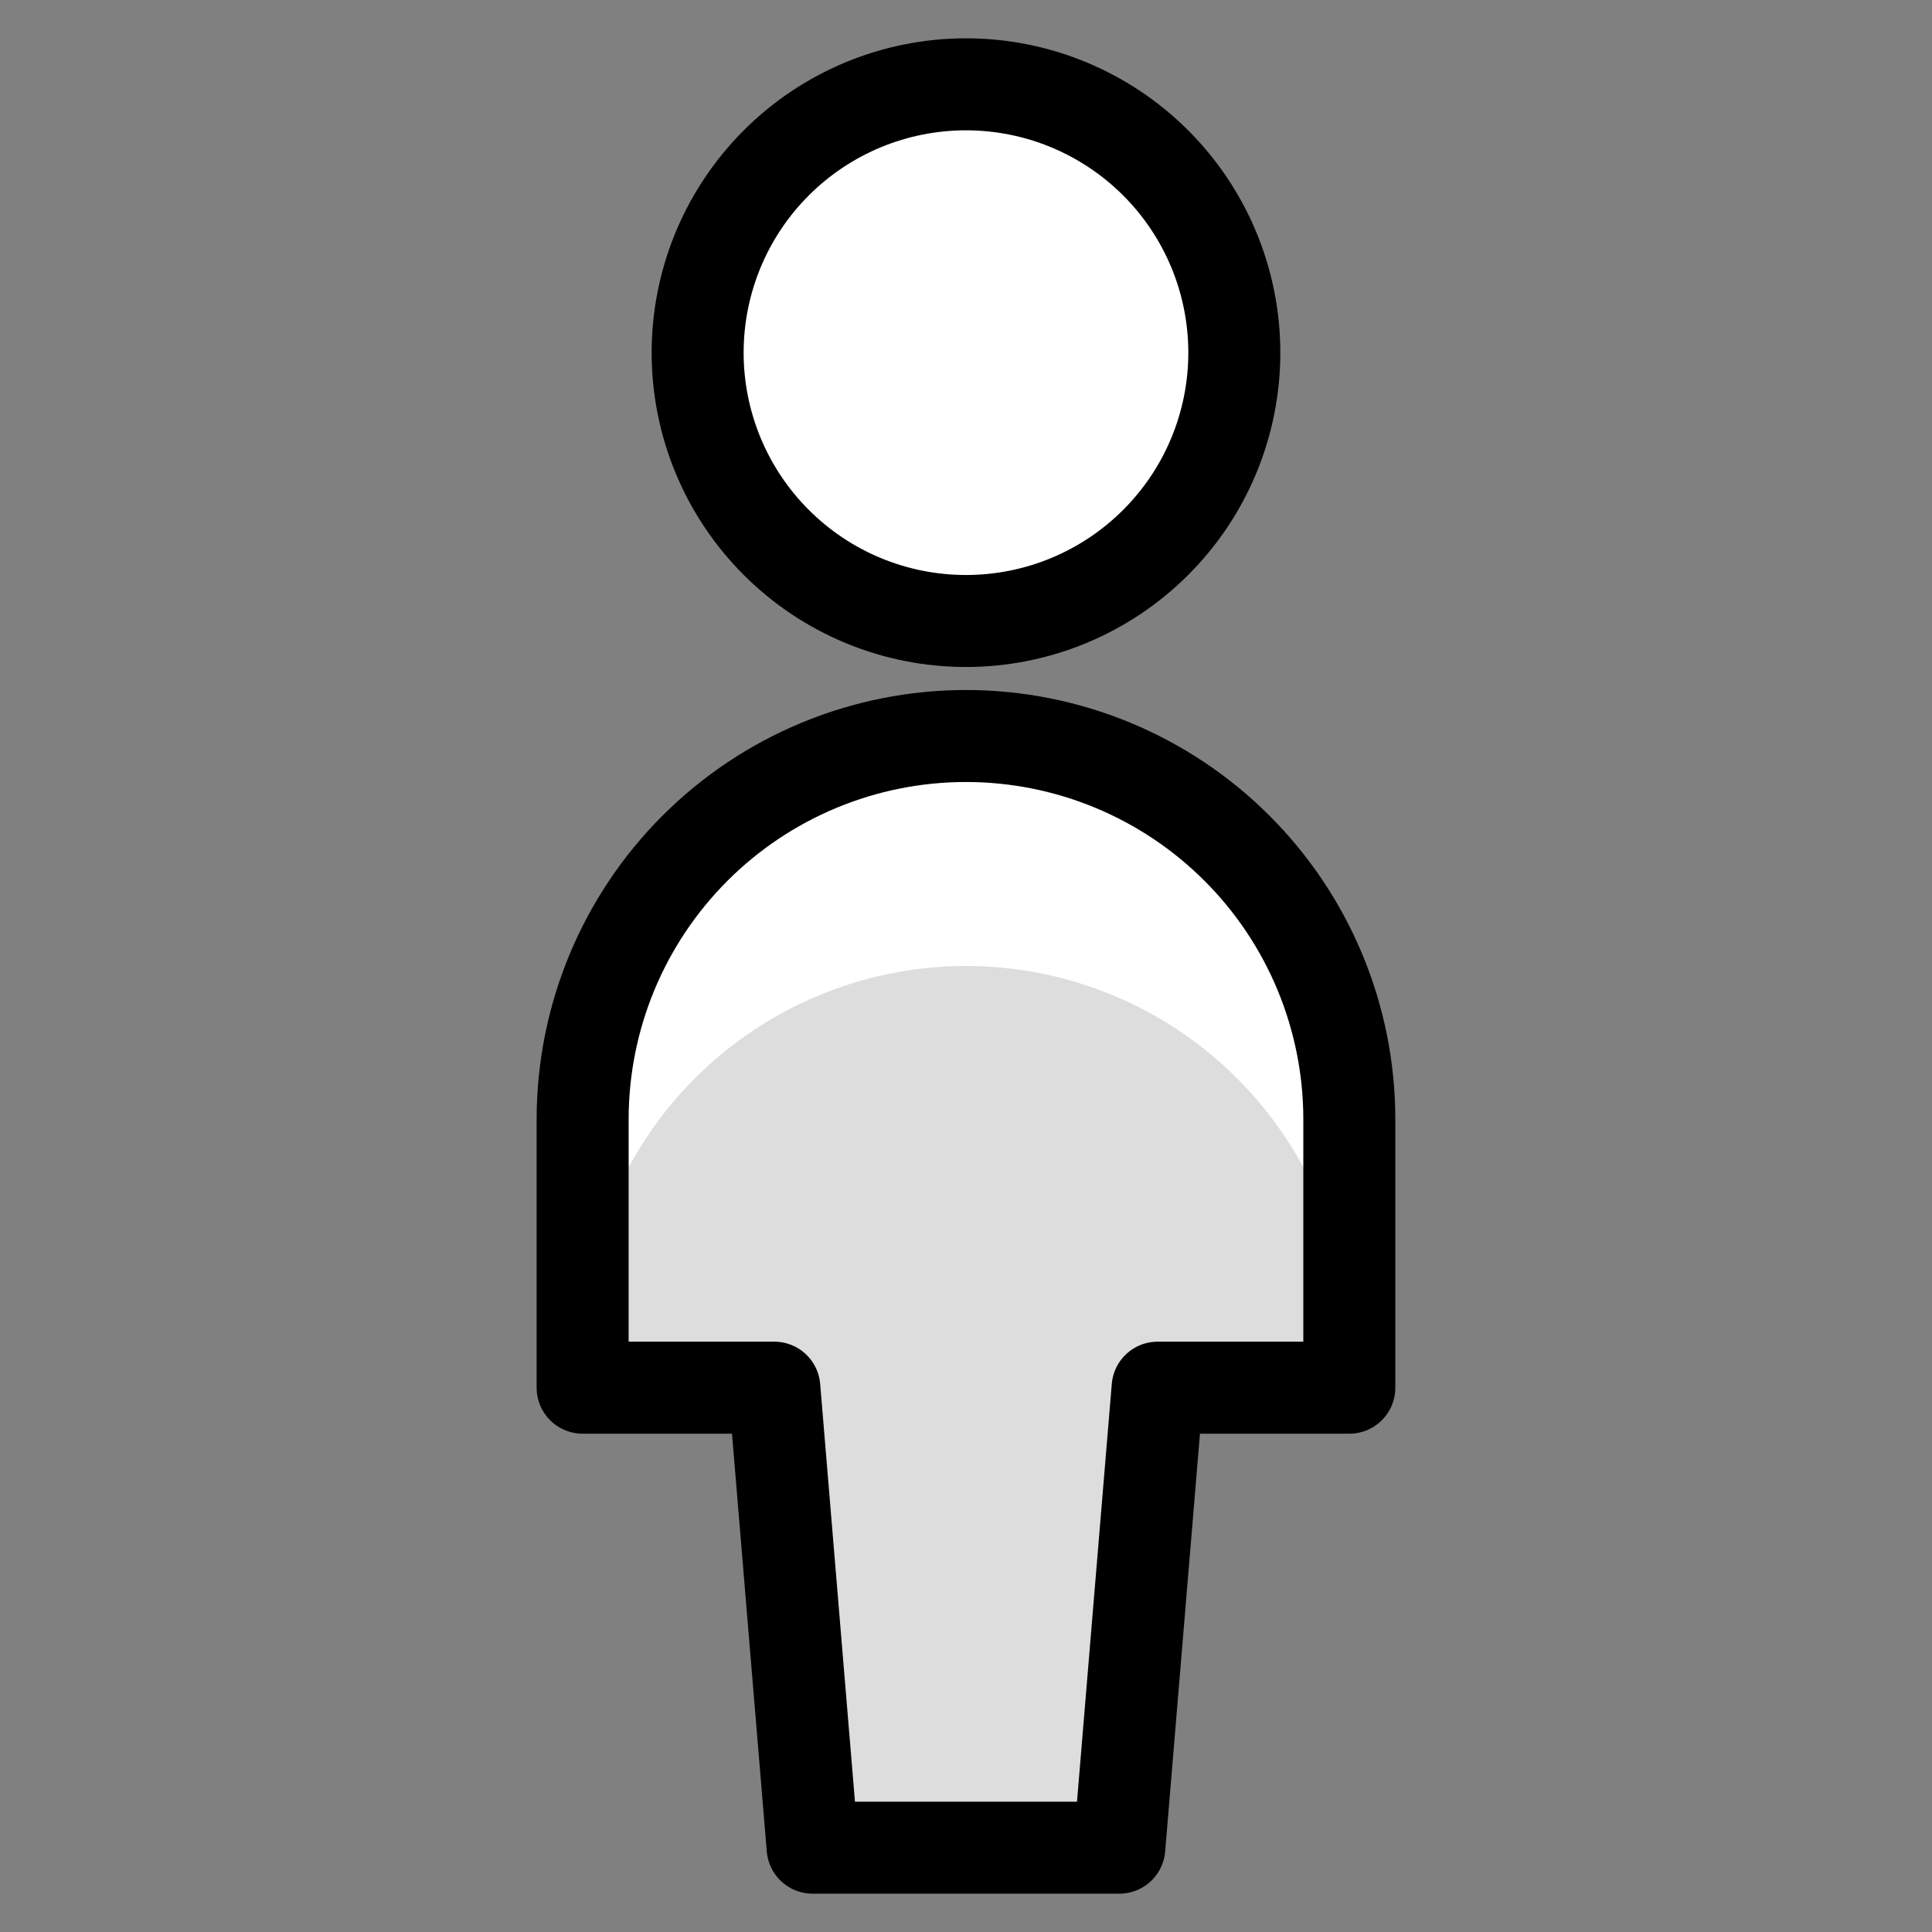 <?xml version="1.0" encoding="UTF-8"?> <svg xmlns="http://www.w3.org/2000/svg" width="42" height="42" viewBox="0 0 42 42" fill="none"><rect x="0" y="0" width="42" height="42" fill="#808080" stroke="none"/><g id="Single-Neutral--Streamline-Ultimate"><path id="Vector" d="M24.333 40.167L25.166 30.167H29.333V24.333C29.333 22.123 28.455 20.004 26.892 18.441C25.329 16.878 23.209 16 20.999 16C18.789 16 16.67 16.878 15.107 18.441C13.544 20.004 12.666 22.123 12.666 24.333V30.167H16.833L17.666 40.167H24.333Z" fill="#DDDDDE"></path><path id="Vector_2" d="M15.166 7.667C15.166 8.433 15.317 9.191 15.61 9.899C15.903 10.607 16.333 11.25 16.875 11.791C17.416 12.333 18.059 12.763 18.767 13.056C19.475 13.349 20.233 13.5 20.999 13.5C21.765 13.5 22.524 13.349 23.232 13.056C23.939 12.763 24.582 12.333 25.124 11.791C25.666 11.25 26.096 10.607 26.389 9.899C26.682 9.191 26.833 8.433 26.833 7.667C26.833 6.901 26.682 6.142 26.389 5.434C26.096 4.727 25.666 4.084 25.124 3.542C24.582 3 23.939 2.571 23.232 2.277C22.524 1.984 21.765 1.833 20.999 1.833C20.233 1.833 19.475 1.984 18.767 2.277C18.059 2.571 17.416 3 16.875 3.542C16.333 4.084 15.903 4.727 15.61 5.434C15.317 6.142 15.166 6.901 15.166 7.667Z" fill="white"></path><path id="Vector_3" d="M20.999 16C18.789 16 16.67 16.878 15.107 18.441C13.544 20.004 12.666 22.123 12.666 24.333V29.333C12.666 27.123 13.544 25.004 15.107 23.441C16.67 21.878 18.789 21 20.999 21C23.209 21 25.329 21.878 26.892 23.441C28.455 25.004 29.333 27.123 29.333 29.333V24.333C29.333 23.239 29.117 22.155 28.698 21.144C28.28 20.133 27.666 19.215 26.892 18.441C26.118 17.667 25.199 17.053 24.188 16.634C23.177 16.215 22.094 16 20.999 16Z" fill="white"></path><path id="Vector_4" d="M20.999 6.833C22.1 6.835 23.178 7.149 24.107 7.739C25.037 8.329 25.779 9.171 26.249 10.167C26.629 9.388 26.828 8.533 26.833 7.667C26.833 6.12 26.218 4.636 25.124 3.542C24.03 2.448 22.546 1.833 20.999 1.833C19.452 1.833 17.968 2.448 16.875 3.542C15.781 4.636 15.166 6.12 15.166 7.667C15.17 8.533 15.37 9.388 15.749 10.167C16.219 9.171 16.962 8.329 17.891 7.739C18.821 7.149 19.898 6.835 20.999 6.833Z" fill="white"></path><path id="Vector_5" d="M24.333 40.167L25.166 30.167H29.333V24.333C29.333 22.123 28.455 20.004 26.892 18.441C25.329 16.878 23.209 16 20.999 16C18.789 16 16.67 16.878 15.107 18.441C13.544 20.004 12.666 22.123 12.666 24.333V30.167H16.833L17.666 40.167H24.333Z" stroke="black" stroke-width="2" stroke-linecap="round" stroke-linejoin="round"></path><path id="Vector_6" d="M15.166 7.667C15.166 8.433 15.317 9.191 15.61 9.899C15.903 10.607 16.333 11.25 16.875 11.791C17.416 12.333 18.059 12.763 18.767 13.056C19.475 13.349 20.233 13.5 20.999 13.5C21.765 13.5 22.524 13.349 23.232 13.056C23.939 12.763 24.582 12.333 25.124 11.791C25.666 11.25 26.096 10.607 26.389 9.899C26.682 9.191 26.833 8.433 26.833 7.667C26.833 6.901 26.682 6.142 26.389 5.434C26.096 4.727 25.666 4.084 25.124 3.542C24.582 3 23.939 2.571 23.232 2.277C22.524 1.984 21.765 1.833 20.999 1.833C20.233 1.833 19.475 1.984 18.767 2.277C18.059 2.571 17.416 3 16.875 3.542C16.333 4.084 15.903 4.727 15.61 5.434C15.317 6.142 15.166 6.901 15.166 7.667Z" stroke="black" stroke-width="2" stroke-linecap="round" stroke-linejoin="round"></path></g></svg> 